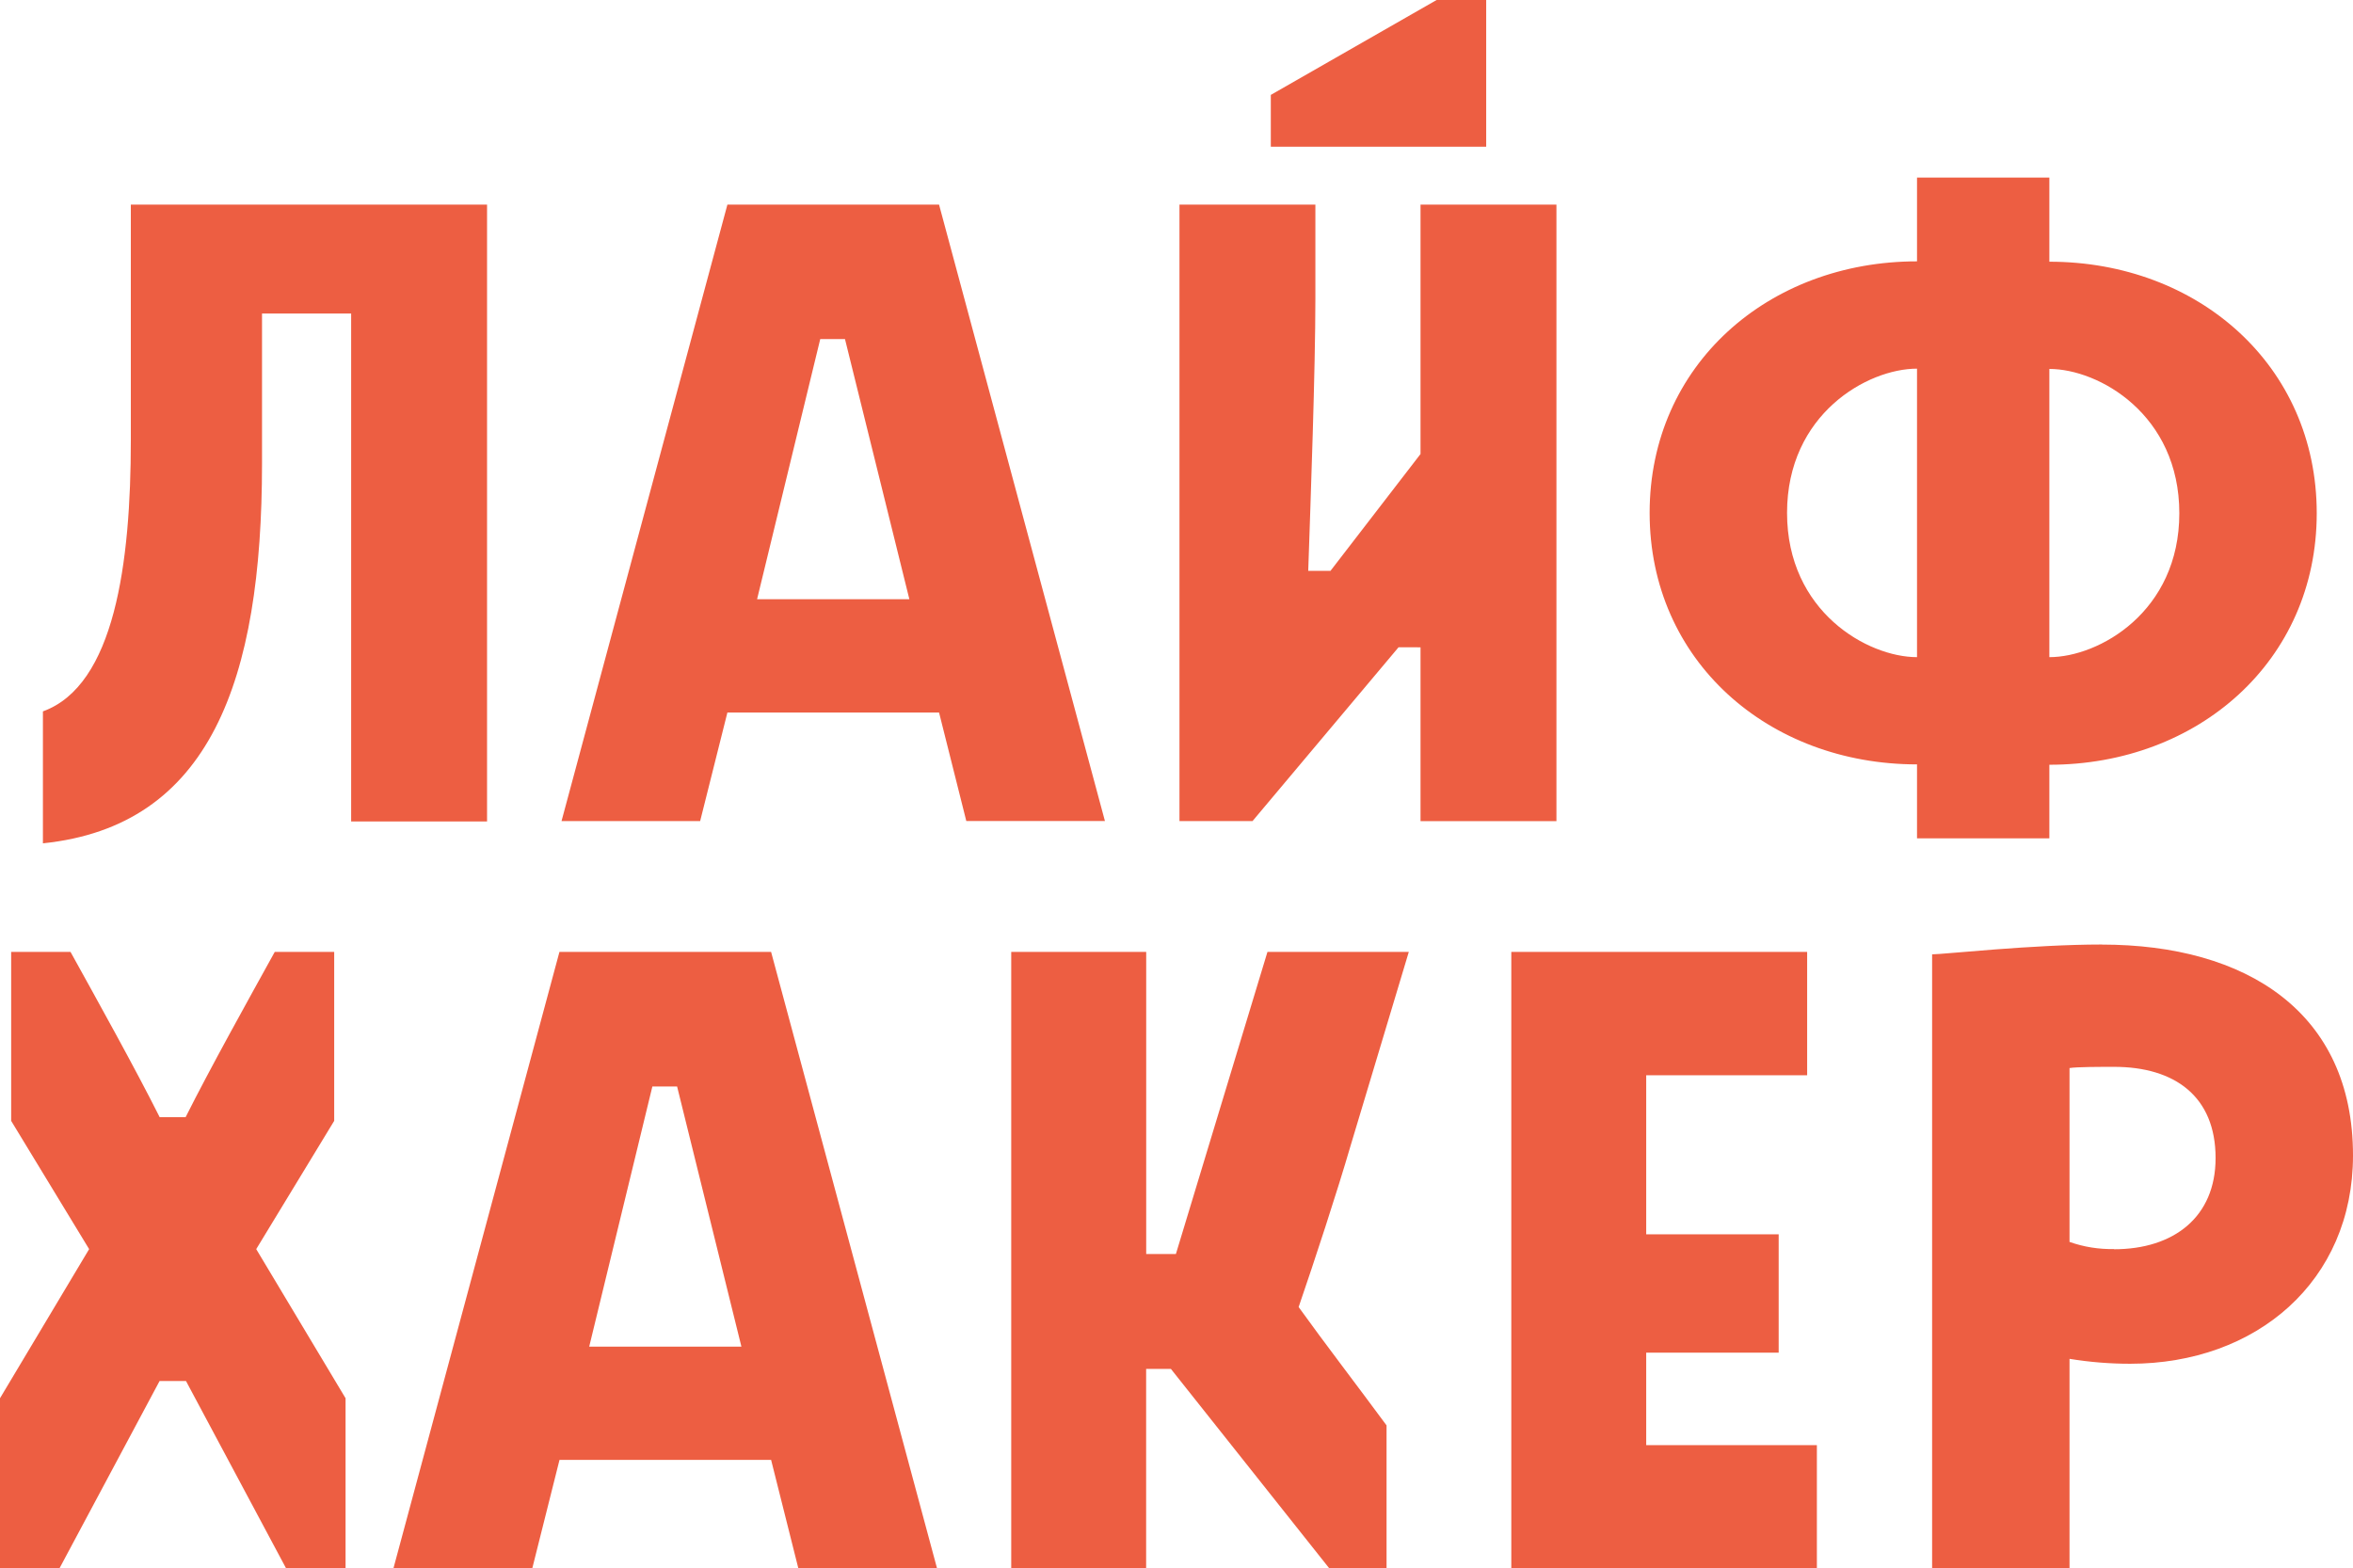 <?xml version="1.0" encoding="UTF-8"?> <svg xmlns="http://www.w3.org/2000/svg" width="3296" height="2197" viewBox="0 0 3296 2197" fill="none"><g clip-path="url(#clip0_718_4)"><path d="M2944 1323.07C2846.91 1323.07 2722.07 1336.85 2706.44 1336.85V2196.9H2898.91V1903.46C2927 1908.06 2955.42 1910.36 2983.89 1910.35C3160.73 1910.35 3296 1794.67 3296 1618.51C3296 1418.19 3146.91 1323.17 2944 1323.17V1323.07ZM2961.34 1749.66C2940.1 1750.14 2918.94 1746.76 2898.91 1739.67V1496.14C2908.93 1494.44 2942.3 1494.44 2961.34 1494.44C3046.31 1494.44 3103.52 1535.86 3103.52 1622.2C3103.52 1705.14 3044.6 1749.95 2961.34 1749.95V1749.66ZM2305.95 1894.78H2491.51V1729H2305.95V1506.22H2531.39V1333.45H2116.98V2197H2545.02V2024.33H2305.95V1894.78ZM1605.56 1756.64V1333.45H1416.49V2197H1605.47V1917.54H1640.13L1862.07 2197H1942.23V1996.68C1904.06 1944.88 1853.76 1879.21 1819.09 1830.9C1841.63 1765.22 1872.79 1670.31 1891.93 1604.63L1973.39 1333.45H1775.4L1647.15 1756.64H1605.56ZM2685.3 920.543C2615.96 920.543 2503.24 856.66 2503.24 718.424C2503.24 580.189 2615.76 516.413 2685.3 516.413V920.543ZM2012.37 0L1780.11 132.946V205.507H2081.8V0H2012.37ZM1989.82 906.768V1150.3H2180.2V286.652H1989.82V635.982L1863.67 799.67H1832.52C1836.02 696.07 1842.54 518.11 1842.54 418.001V286.652H1652.16V1150.2H1754.46L1959.07 906.669L1989.82 906.768ZM183.261 616.621C183.261 789.289 160.316 960.265 60.118 996.493V1181.34C294.18 1157.19 367.024 953.377 367.024 649.356V439.161H491.87V1150.7H682.245V286.652H183.261V616.621ZM2870.66 516.812C2940 516.812 3052.72 580.689 3052.72 718.924C3052.72 857.16 2940 920.543 2870.66 920.543V516.812ZM2870.66 1071.25C3078.67 1071.25 3245.2 926.129 3245.2 718.924C3245.2 511.722 3078.77 366.599 2870.66 366.599V248.725H2685.3V366.1C2477.28 366.1 2310.75 511.223 2310.75 718.424C2310.75 925.629 2477.19 1070.75 2685.3 1070.75V1174.36H2870.66V1071.25ZM223.641 1564.91C188.973 1495.84 136.97 1402.52 98.795 1333.45H15.631V1570.1L124.846 1749.76L0 1958.65V2197H83.264L223.541 1934.5H260.514L400.79 2197H484.054V1958.65L358.908 1749.76L468.123 1570.1V1333.45H384.859C346.684 1402.52 294.681 1495.84 260.013 1564.91H223.641ZM1080.13 1333.45H783.646L551.086 2197H745.572L783.745 2044.99H1080.13L1118.31 2197H1312.59L1080.13 1333.45ZM1038.55 1886.39H825.329L913.8 1521.99H948.468L1038.55 1886.39ZM1315.4 286.652H1018.91L786.552 1150.2H980.736L1018.91 998.092H1315.4L1353.57 1150.1H1547.75L1315.4 286.652ZM1273.81 839.397H1060.49L1148.96 474.992H1183.63L1273.81 839.397Z" fill="#ED5E42"></path></g><defs><clipPath id="clip0_718_4"><rect width="3296" height="2197" fill="white"></rect></clipPath></defs></svg> 